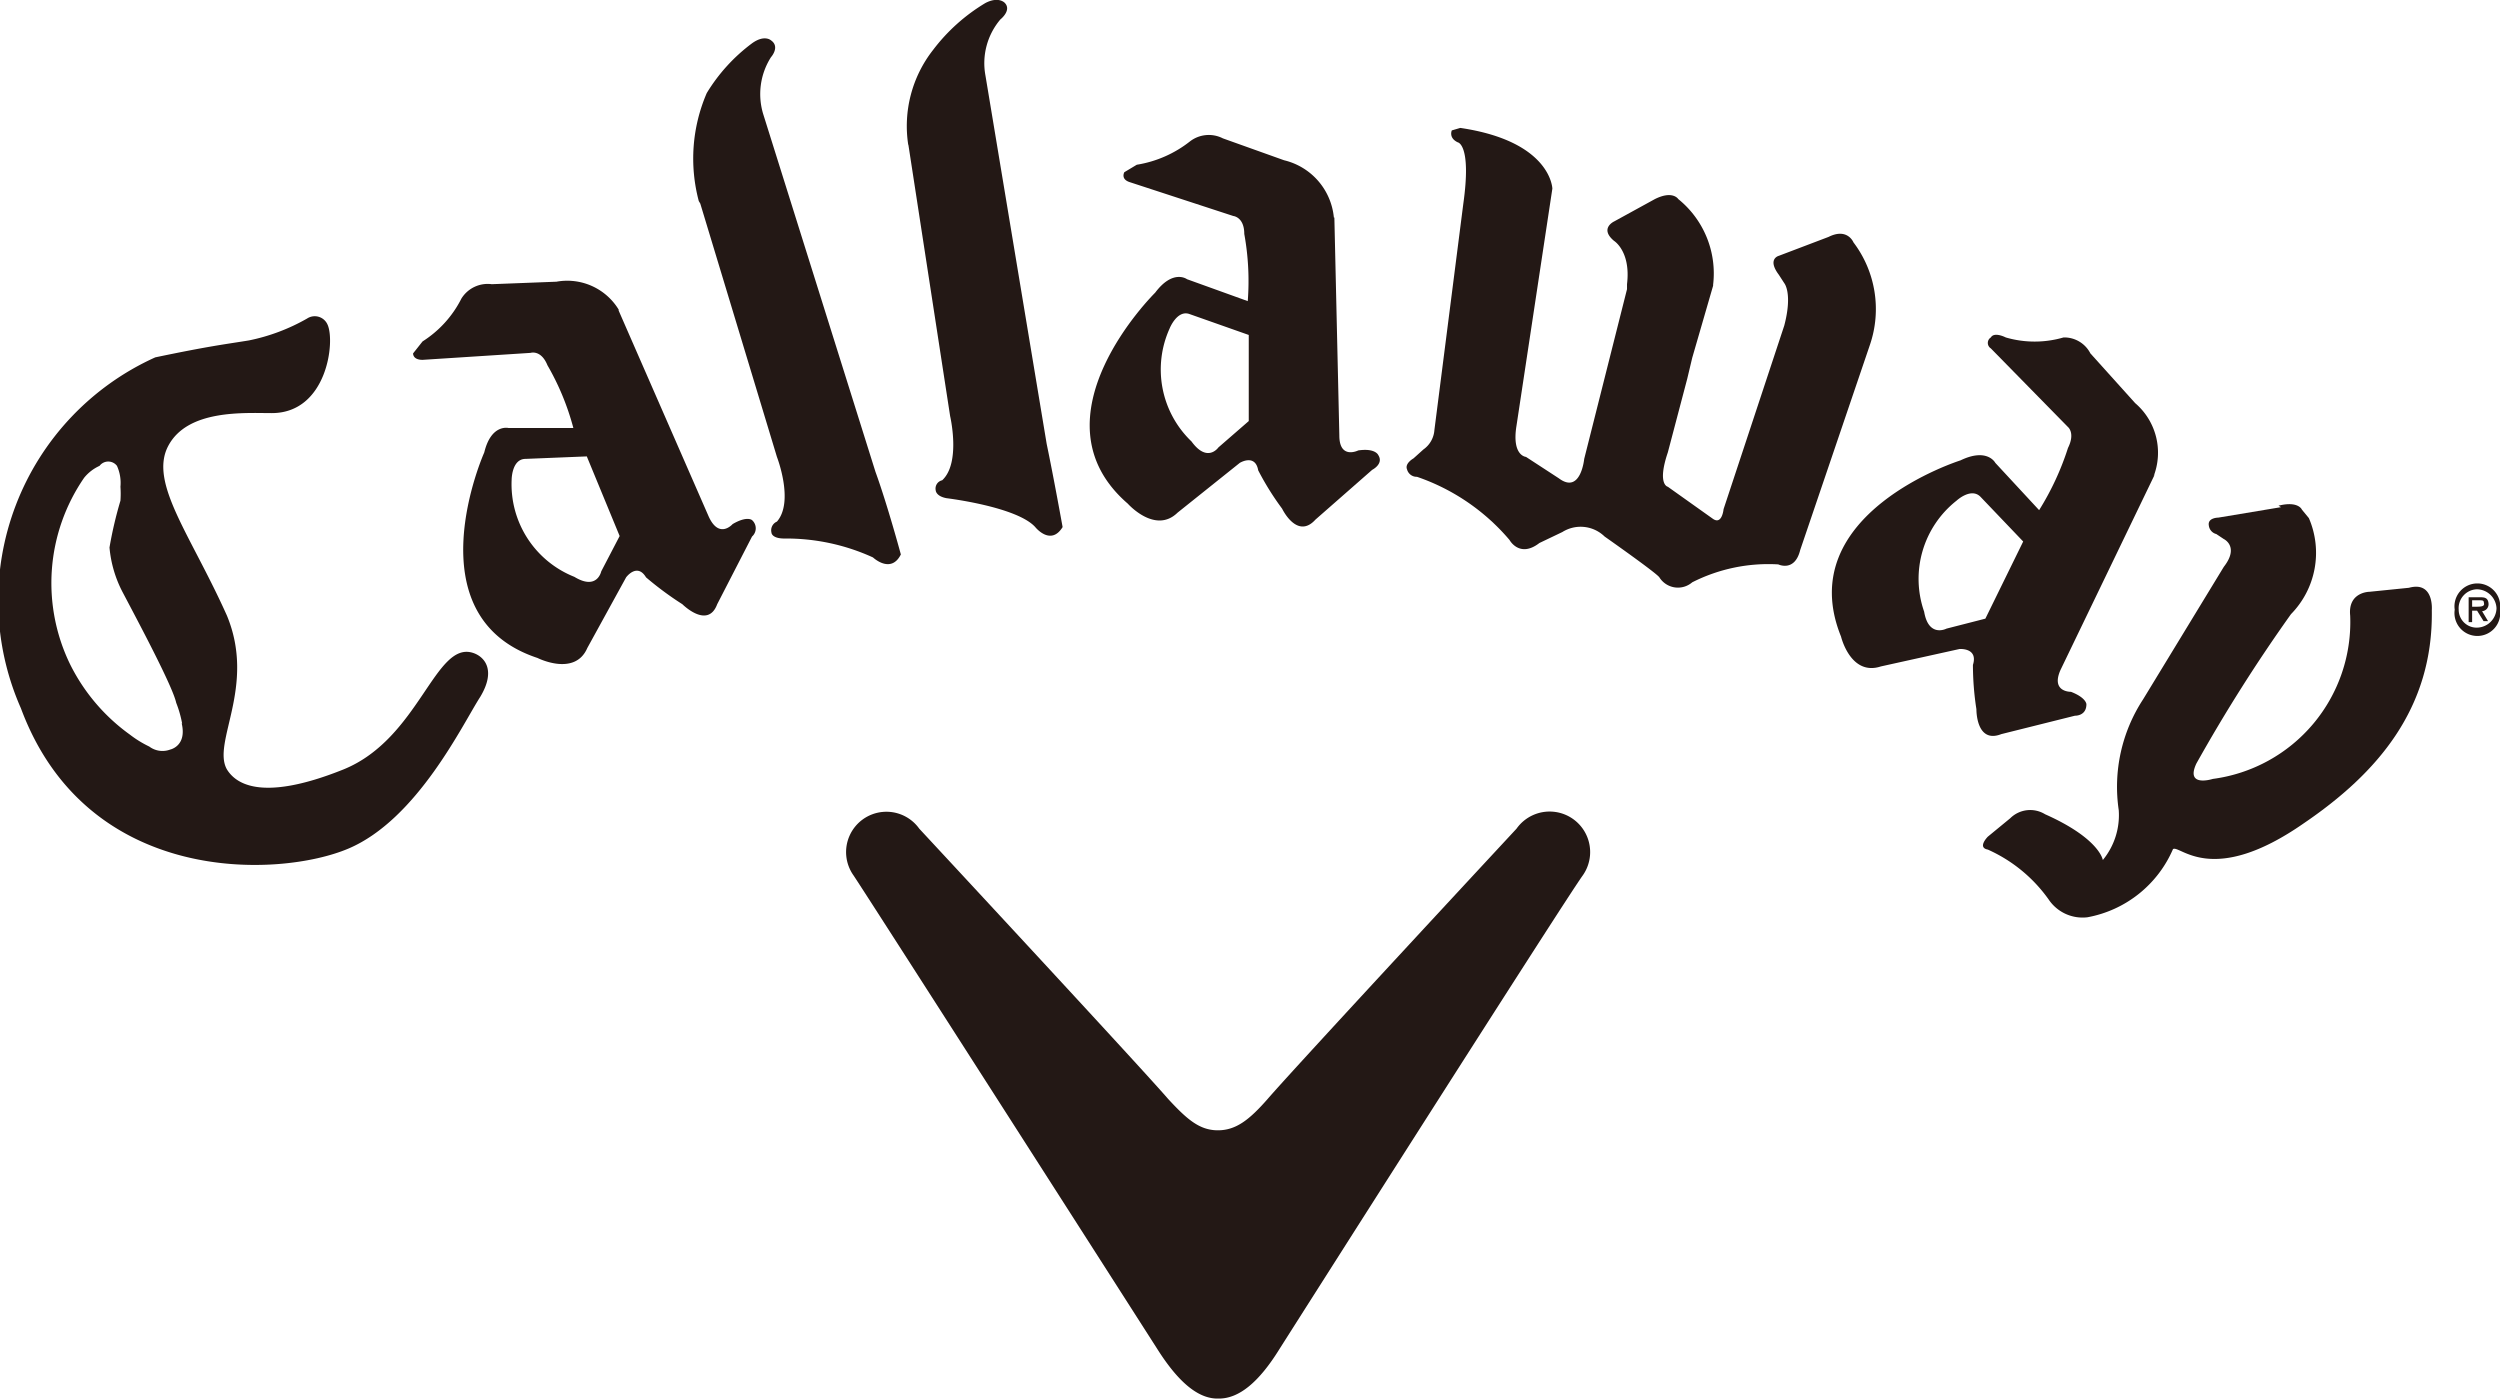 <svg xmlns="http://www.w3.org/2000/svg" viewBox="0 0 50.23 28.1"><defs><style>.cls-1{fill:#231815;}</style></defs><title>logo_callaway</title><g id="レイヤー_2" data-name="レイヤー 2"><g id="レイヤー_1-2" data-name="レイヤー 1"><path class="cls-1" d="M12.43,6.24l1.81,4.14c.21.46.48.15.48.15.29-.17.39-.08.39-.08a.22.22,0,0,1,0,.33l-.7,1.36c-.19.51-.7,0-.7,0a6.57,6.57,0,0,1-.73-.54c-.18-.3-.4,0-.4,0l-.78,1.42c-.25.58-1,.2-1,.2-2.54-.84-1.07-4.13-1.07-4.13.14-.58.49-.49.49-.49l1.3,0A5.13,5.13,0,0,0,11,7.34c-.13-.32-.34-.25-.34-.25l-2.17.14c-.2,0-.19-.13-.19-.13s.19-.24.19-.24A2.18,2.18,0,0,0,9.27,6a.62.62,0,0,1,.61-.29l1.3-.05a1.21,1.21,0,0,1,1.25.56m-1.87,3c-.28,0-.28.42-.28.42a2,2,0,0,0,1.26,1.95c.46.28.54-.11.54-.11l.37-.71-.66-1.6Z"/><path class="cls-1" d="M45.83,10.19l-1.26.21s-.22,0-.19.16a.2.2,0,0,0,.15.17l.15.1s.32.15,0,.56l-1.62,2.66a3.21,3.21,0,0,0-.49,2.23,1.42,1.42,0,0,1-.32,1s-.06-.43-1.16-.92a.57.57,0,0,0-.7.08l-.45.37s-.22.22,0,.26a3,3,0,0,1,1.22,1,.82.82,0,0,0,.78.36,2.33,2.33,0,0,0,1.72-1.37c.14-.09.78.77,2.63-.52,1.47-1,2.6-2.3,2.57-4.28,0,0,.05-.59-.46-.45l-.79.08s-.44,0-.39.48a3.18,3.18,0,0,1-2.76,3.28s-.56.18-.33-.31a32.55,32.55,0,0,1,1.9-3,1.76,1.76,0,0,0,.36-1.93l-.14-.17s-.07-.18-.47-.08"/><path class="cls-1" d="M26.81,4.37l.1,4.38c0,.49.38.3.38.3.34-.05.4.09.4.09.12.18-.12.3-.12.3l-1.14,1c-.37.41-.67-.22-.67-.22a5.57,5.57,0,0,1-.48-.77c-.06-.34-.37-.15-.37-.15l-1.25,1c-.45.44-1-.18-1-.18-2-1.73.55-4.24.55-4.24.36-.48.64-.27.64-.27l1.22.44A5.3,5.3,0,0,0,25,4.7c0-.34-.22-.36-.22-.36l-2.08-.68c-.19-.06-.11-.2-.11-.2s.25-.15.25-.15a2.32,2.32,0,0,0,1.07-.47.62.62,0,0,1,.66-.06l1.23.44a1.31,1.31,0,0,1,1,1.15M23.9,6.31c-.25-.09-.4.29-.4.29a2,2,0,0,0,.44,2.27c.32.44.54.12.54.12l.61-.53,0-1.73Z"/><path class="cls-1" d="M49.32,12.25a.46.46,0,1,1,.91,0,.46.46,0,1,1-.91,0m.08,0a.36.36,0,0,0,.38.36.4.4,0,0,0,.38-.39.4.4,0,0,0-.4-.38.38.38,0,0,0-.36.41m.59.23H49.9l-.13-.21h-.1l0,.23H49.6V12h.21c.1,0,.18,0,.19.13a.14.14,0,0,1-.13.15Zm-.32-.42v.13h.08c.07,0,.17,0,.16-.06s0-.07-.11-.07Z"/><path class="cls-1" d="M34.42,5.74,34,7.19l-.1.42-.39,1.48c-.22.65,0,.69,0,.69l.9.64c.19.14.22-.19.22-.19l1.22-3.69c.17-.65,0-.85,0-.85l-.11-.17c-.24-.32,0-.38,0-.38l1-.38c.38-.19.5.11.5.11a2.22,2.22,0,0,1,.33,2.06l-1.4,4.12c-.11.45-.44.29-.44.29A3.38,3.38,0,0,0,34,11.7a.44.44,0,0,1-.66-.1c-.06-.09-1.1-.82-1.1-.82a.69.69,0,0,0-.85-.09l-.46.22c-.4.31-.6-.06-.6-.06a4.24,4.24,0,0,0-1.86-1.27.2.2,0,0,1-.2-.15c-.05-.12.13-.22.13-.22l.2-.18a.52.52,0,0,0,.22-.39l.58-4.54c.17-1.2-.11-1.24-.11-1.24-.19-.09-.12-.24-.12-.24s.17-.05.17-.05c1.83.27,1.85,1.22,1.85,1.22l-.72,4.76c-.1.61.19.63.19.63l.66.43c.44.33.51-.39.51-.39l.86-3.41,0-.1c.08-.66-.26-.87-.26-.87-.3-.25,0-.39,0-.39L33.25,4c.36-.18.47,0,.47,0a1.92,1.92,0,0,1,.7,1.72"/><path class="cls-1" d="M14.07,4.09l1.54,5.09s.35.9,0,1.3a.19.19,0,0,0-.11.22s0,.12.26.12a4.19,4.19,0,0,1,1.78.38s.36.34.56-.06c0,0-.27-1-.51-1.66L15.34,2.31a1.38,1.38,0,0,1,.15-1.16s.19-.21,0-.34c0,0-.13-.12-.38.06a3.53,3.53,0,0,0-.91,1,3.32,3.32,0,0,0-.16,2.17"/><path class="cls-1" d="M18.25,2.9l.84,5.46s.22.94-.16,1.29a.17.17,0,0,0-.13.2s0,.12.22.16c0,0,1.41.17,1.78.58,0,0,.31.39.55,0,0,0-.18-1-.32-1.67L19.8,1.52A1.36,1.36,0,0,1,20.1.39s.23-.18.09-.33c0,0-.12-.14-.39,0A3.7,3.7,0,0,0,18.75,1a2.48,2.48,0,0,0-.5,1.92"/><path class="cls-1" d="M9.65,14c.33-.55.07-.81-.14-.88-.77-.26-1.08,1.72-2.61,2.34-1.72.69-2.19.24-2.34,0-.31-.54.59-1.66,0-3.09-.73-1.63-1.57-2.67-1.18-3.41S4.91,8.3,5.46,8.3c1.11,0,1.28-1.44,1.12-1.78a.28.28,0,0,0-.41-.12A3.92,3.92,0,0,1,5,6.84c-.49.08-.78.11-1.88.34A5.36,5.36,0,0,0,.42,14.23C1.75,17.81,5.61,17.64,7,17.05S9.3,14.54,9.65,14m-6,.53c.11.46-.23.53-.23.53A.44.44,0,0,1,3,15a2.16,2.16,0,0,1-.39-.24,3.84,3.84,0,0,1-1.2-1.41,3.73,3.73,0,0,1,.28-3.75A.85.85,0,0,1,2,9.36a.22.22,0,0,1,.35,0,.83.83,0,0,1,.07.42,2,2,0,0,1,0,.28A8.06,8.06,0,0,0,2.2,11a2.38,2.38,0,0,0,.27.91c.3.57,1,1.88,1.07,2.21a2.24,2.24,0,0,1,.12.42"/><path class="cls-1" d="M43.3,9.52l-1.9,3.94c-.2.45.21.44.21.44.31.12.31.25.31.25,0,.24-.23.23-.23.23l-1.48.37c-.51.2-.5-.5-.5-.5a5.85,5.85,0,0,1-.07-.89c.11-.35-.27-.32-.27-.32l-1.58.35c-.61.2-.8-.6-.8-.6-1-2.47,2.4-3.54,2.4-3.54.54-.26.7.05.7.05l.88.95A5.55,5.55,0,0,0,41.55,9c.15-.3,0-.42,0-.42L40,7a.13.13,0,0,1,0-.22c.07-.12.3,0,.3,0a2.07,2.07,0,0,0,1.16,0A.59.59,0,0,1,42,7.1l.9,1a1.31,1.31,0,0,1,.37,1.47m-3.47.42c-.19-.21-.49.07-.49.07a2,2,0,0,0-.65,2.23c.09.53.45.34.45.34l.78-.2.76-1.55Z"/><path class="cls-1" d="M24.49,28.1c.4,0,.8-.32,1.22-1,0,0,5.72-9,6.09-9.51a.81.81,0,1,0-1.33-.94s-4.44,4.78-5,5.43c-.36.41-.63.63-1,.63s-.62-.22-1-.63c-.56-.65-5-5.43-5-5.43a.81.81,0,1,0-1.32.94c.36.54,6.1,9.51,6.1,9.51.41.65.81,1,1.21,1"/></g></g></svg>
